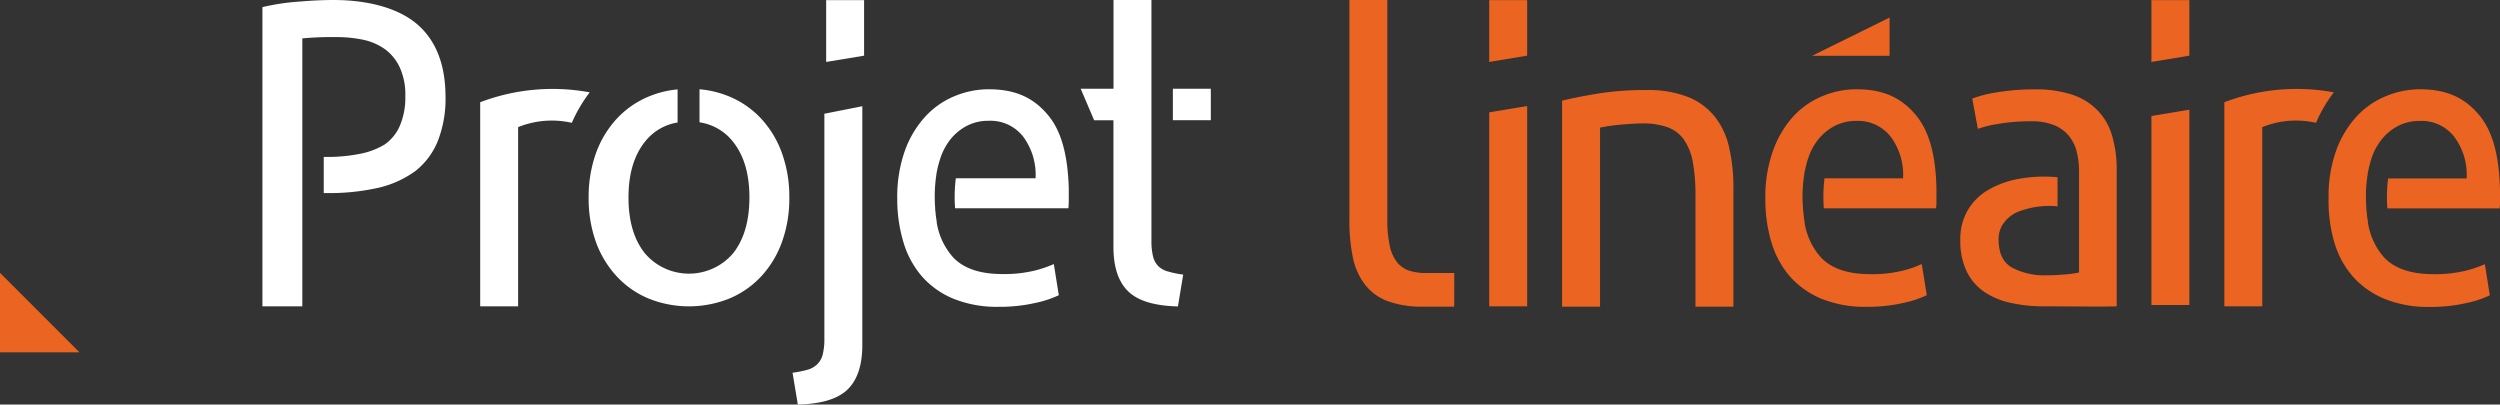<svg xmlns="http://www.w3.org/2000/svg" width="500" height="80.912"><rect width="100%" height="100%" fill="#333333" stroke="none"/><path fill="#FFF" d="M96.038 20.446V61.27h7.585V25.427a17.958 17.958 0 0110.741-.862 29.111 29.111 0 013.582-6.096 40.775 40.775 0 00-21.908 1.977zm101.718-2.591c-2.336 0-4.646.461-6.802 1.357a16.558 16.558 0 00-5.867 4.073 20.284 20.284 0 00-4.099 6.825 27.646 27.646 0 00-1.537 9.626 29.78 29.78 0 001.224 8.664 18.52 18.52 0 003.671 6.834 17.08 17.08 0 006.295 4.492 23.148 23.148 0 009.078 1.637 32.028 32.028 0 007.452-.799 20.804 20.804 0 004.59-1.523l-.998-6.229a22.878 22.878 0 01-3.905 1.324 25.86 25.86 0 01-6.375.674c-4.489 0-7.78-1.121-9.877-3.365a13.624 13.624 0 01-3.275-7.049v-.19c-.079-.447-.146-.92-.203-1.401 0-.304-.066-.595-.089-.896v-.281a29.276 29.276 0 01.278-6.98c0-.203.08-.404.114-.605.031-.203.123-.605.2-.887.079-.279.181-.694.292-1.042.079-.227.146-.46.225-.686a12.125 12.125 0 012.043-3.681 10.325 10.325 0 013.208-2.592 9.23 9.23 0 014.365-.999 8.268 8.268 0 016.913 3.229 12.813 12.813 0 012.435 8.271h-15.944a29.211 29.211 0 00-.146 5.993h22.655c.05-.467.076-.936.078-1.403V37.7c-.19-6.463-1.392-11.344-4.096-14.612-2.882-3.497-6.494-5.233-11.903-5.233zm-32.881 49.914a12.565 12.565 0 01-.325 3.098 4.222 4.222 0 01-1.066 1.953 4.56 4.56 0 01-1.953 1.121c-.99.276-2 .48-3.021.605l1.056 6.367c4.678-.116 8-1.121 9.953-3.021 1.953-1.896 2.942-4.858 2.942-8.887v-47.76l-7.587 1.502v45.022zm.359-55.38l7.585-1.257V.021h-7.585z"/><path fill="#EC6421" d="M297.845 47.032V61.26h7.589V21.208l-7.589 1.259zm0-34.643l7.589-1.257V.021h-7.589zm132.44 48.613h7.589V21.938l-7.589 1.268zm0-48.613l7.589-1.257V.021h-7.589zm-52.371-8.878l-15.488 7.643h15.488zm-34.868 19.932a13.005 13.005 0 00-5.339-4.007 21.67 21.67 0 00-8.396-1.426 59.408 59.408 0 00-9.955.742c-2.886.481-5.191.954-6.937 1.378v41.198h7.59V25.52l1.345-.248a35.471 35.471 0 012.122-.282 69.483 69.483 0 012.492-.2 39.972 39.972 0 012.522-.101 14.47 14.47 0 015.064.773 6.934 6.934 0 013.251 2.492 11.42 11.42 0 011.764 4.488 36.88 36.88 0 01.525 6.733v22.153h7.591V37.515a35.575 35.575 0 00-.823-7.855 15.166 15.166 0 00-2.816-6.217z"/><path fill="#FFF" d="M231.679 53.249a4.102 4.102 0 01-1.064-1.954 12.416 12.416 0 01-.327-3.097V0h-7.585v17.753h-6.564l2.69 6.296h3.861v25.327c0 4.018.98 6.98 2.942 8.887 1.953 1.909 5.274 2.906 9.953 3.022l1.056-6.365a20.429 20.429 0 01-3.019-.616 4.39 4.39 0 01-1.943-1.055zm2.895-35.496h7.588v6.282h-7.588z"/><path fill="#EC6421" d="M281.807 54.124a5.299 5.299 0 01-2.377-1.661 7.904 7.904 0 01-1.471-3.265 23.865 23.865 0 01-.494-5.266V0h-7.585v44.024a35.986 35.986 0 00.693 7.461 13.253 13.253 0 002.413 5.421 10.31 10.31 0 004.49 3.301 19.603 19.603 0 006.922 1.121h6.441l.014-6.724h-5.681a10.985 10.985 0 01-3.365-.48z"/><path fill="#FFF" d="M83.435 4.846C79.675 1.626 73.64 0 66.692 0c-2.009 0-4.207.101-6.622.303a45.175 45.175 0 00-7.585 1.122v59.846h7.978V7.677a64.923 64.923 0 016.802-.259 25.842 25.842 0 015.285.516c1.581.314 3.078.953 4.399 1.874a9.43 9.43 0 012.994 3.658 12.972 12.972 0 011.122 5.747 14.377 14.377 0 01-1.122 6.004 8.776 8.776 0 01-3.03 3.693 15.098 15.098 0 01-5.262 1.918 33.062 33.062 0 01-6.441.561h-.459v7.227h.752a44.529 44.529 0 0010.099-1.043 20.359 20.359 0 007.475-3.366 14.62 14.62 0 004.488-6.003 23.214 23.214 0 001.537-8.977c-.035-6.363-1.925-11.156-5.667-14.381z"/><path fill="#EC6421" d="M444.867 20.446V61.27h7.584V25.427a17.963 17.963 0 0110.742-.862 28.593 28.593 0 013.578-6.096 40.763 40.763 0 00-21.904 1.977zm51.028 2.637c-2.885-3.491-6.511-5.229-11.918-5.229a17.63 17.63 0 00-6.733 1.357 16.37 16.37 0 00-5.913 4.073 20.298 20.298 0 00-4.098 6.825 27.221 27.221 0 00-1.515 9.626 29.646 29.646 0 001.121 8.665 18.496 18.496 0 003.67 6.834 17.035 17.035 0 006.295 4.49 22.952 22.952 0 009.11 1.66 32.154 32.154 0 007.462-.797 20.785 20.785 0 004.589-1.525l-.994-6.229a22.925 22.925 0 01-3.906 1.326c-2.09.488-4.232.714-6.377.672-4.489 0-7.779-1.122-9.884-3.366a13.588 13.588 0 01-3.232-7.036v-.191a28.21 28.21 0 01-.203-1.405c0-.3-.067-.593-.089-.896v-.279a29.172 29.172 0 01.277-6.98c0-.203.07-.405.113-.608.045-.2.122-.605.205-.884.074-.282.176-.697.276-1.045.07-.222.146-.46.223-.684a11.896 11.896 0 012.048-3.682 10.179 10.179 0 013.208-2.592 9.277 9.277 0 014.362-.998 8.26 8.26 0 016.902 3.233 12.683 12.683 0 012.434 8.27H477.62a30.1 30.1 0 00-.146 5.994h22.443c.056-.466.087-.935.083-1.404v-2.547c-.2-6.5-1.405-11.38-4.105-14.648zm-124.581-5.228a17.738 17.738 0 00-6.791 1.357 16.486 16.486 0 00-5.868 4.073 20.42 20.42 0 00-4.038 6.825 27.325 27.325 0 00-1.547 9.626 29.87 29.87 0 001.196 8.664 18.578 18.578 0 003.671 6.834 17.141 17.141 0 006.296 4.492 23.106 23.106 0 009.068 1.637 32.156 32.156 0 007.465-.799c1.58-.326 3.125-.84 4.591-1.523l-1.004-6.229a23.045 23.045 0 01-3.924 1.348 25.933 25.933 0 01-6.377.672c-4.488 0-7.781-1.122-9.883-3.366a13.605 13.605 0 01-3.27-7.047v-.192c-.08-.446-.146-.92-.199-1.401 0-.304-.069-.595-.094-.897v-.281a28.617 28.617 0 01.281-6.979c0-.203.062-.403.108-.606.048-.202.128-.605.203-.887.083-.279.185-.694.284-1.042.062-.226.146-.46.225-.685a11.893 11.893 0 012.039-3.68 10.287 10.287 0 013.209-2.593 9.267 9.267 0 014.367-.998 8.26 8.26 0 016.857 3.221 12.719 12.719 0 012.436 8.27h-15.714a30.094 30.094 0 00-.134 5.994h22.446c.052-.466.082-.935.077-1.404V37.71c-.133-6.472-1.369-11.353-4.064-14.622-2.877-3.497-6.503-5.233-11.912-5.233zm48.391 4.421a12.56 12.56 0 00-5.085-3.278 22.932 22.932 0 00-7.767-1.122c-2.5-.014-5 .185-7.476.592a24.474 24.474 0 00-4.926 1.247l1.121 6.06c1.31-.459 2.65-.789 4.019-.986a36.718 36.718 0 016.613-.529c1.64-.057 3.278.229 4.799.844a7.44 7.44 0 012.91 2.244 8.004 8.004 0 011.479 3.198c.275 1.193.413 2.411.418 3.636v20.312c-1.15.241-2.319.387-3.492.438-.937.088-1.881.131-2.828.121a13.889 13.889 0 01-7.135-1.558c-1.754-1.035-2.629-2.88-2.629-5.545a5.302 5.302 0 011.121-3.479 6.629 6.629 0 012.676-2.076 17.02 17.02 0 017.988-1.123V35.45a28.245 28.245 0 00-8.362.438 18.094 18.094 0 00-5.742 2.244 11.259 11.259 0 00-3.905 3.994 11.504 11.504 0 00-1.441 5.915 14.017 14.017 0 001.238 6.151 10.438 10.438 0 003.442 4.106 15.058 15.058 0 005.255 2.244c2.181.493 4.413.733 6.656.719 1.692 0 14.021.102 14.688 0V33.733a23.473 23.473 0 00-.874-6.428 12.164 12.164 0 00-2.761-5.029z"/><path fill="#FFF" d="M152.238 23.734a18.238 18.238 0 00-6.354-4.421 19.918 19.918 0 00-5.979-1.458v6.609a10.404 10.404 0 016.733 3.928c2.171 2.738 3.25 6.445 3.246 11.121-.009 4.678-1.091 8.385-3.246 11.121-4.139 4.883-11.453 5.485-16.336 1.348a11.595 11.595 0 01-1.348-1.348c-2.17-2.736-3.256-6.445-3.256-11.121s1.086-8.382 3.256-11.121a10.362 10.362 0 016.564-3.893v-6.622a19.791 19.791 0 00-5.792 1.436 18.23 18.23 0 00-6.362 4.421 20.183 20.183 0 00-4.166 6.892 25.87 25.87 0 00-1.468 8.887 25.68 25.68 0 001.468 8.92 20.205 20.205 0 004.166 6.855 18.232 18.232 0 006.362 4.422 21.613 21.613 0 0016.128 0 18.243 18.243 0 006.374-4.422 20.126 20.126 0 004.151-6.855 25.406 25.406 0 001.483-8.92 25.605 25.605 0 00-1.471-8.887 20.112 20.112 0 00-4.153-6.892z"/><path fill="#EC6421" d="M0 70.472h15.903L0 54.572z"/></svg>
